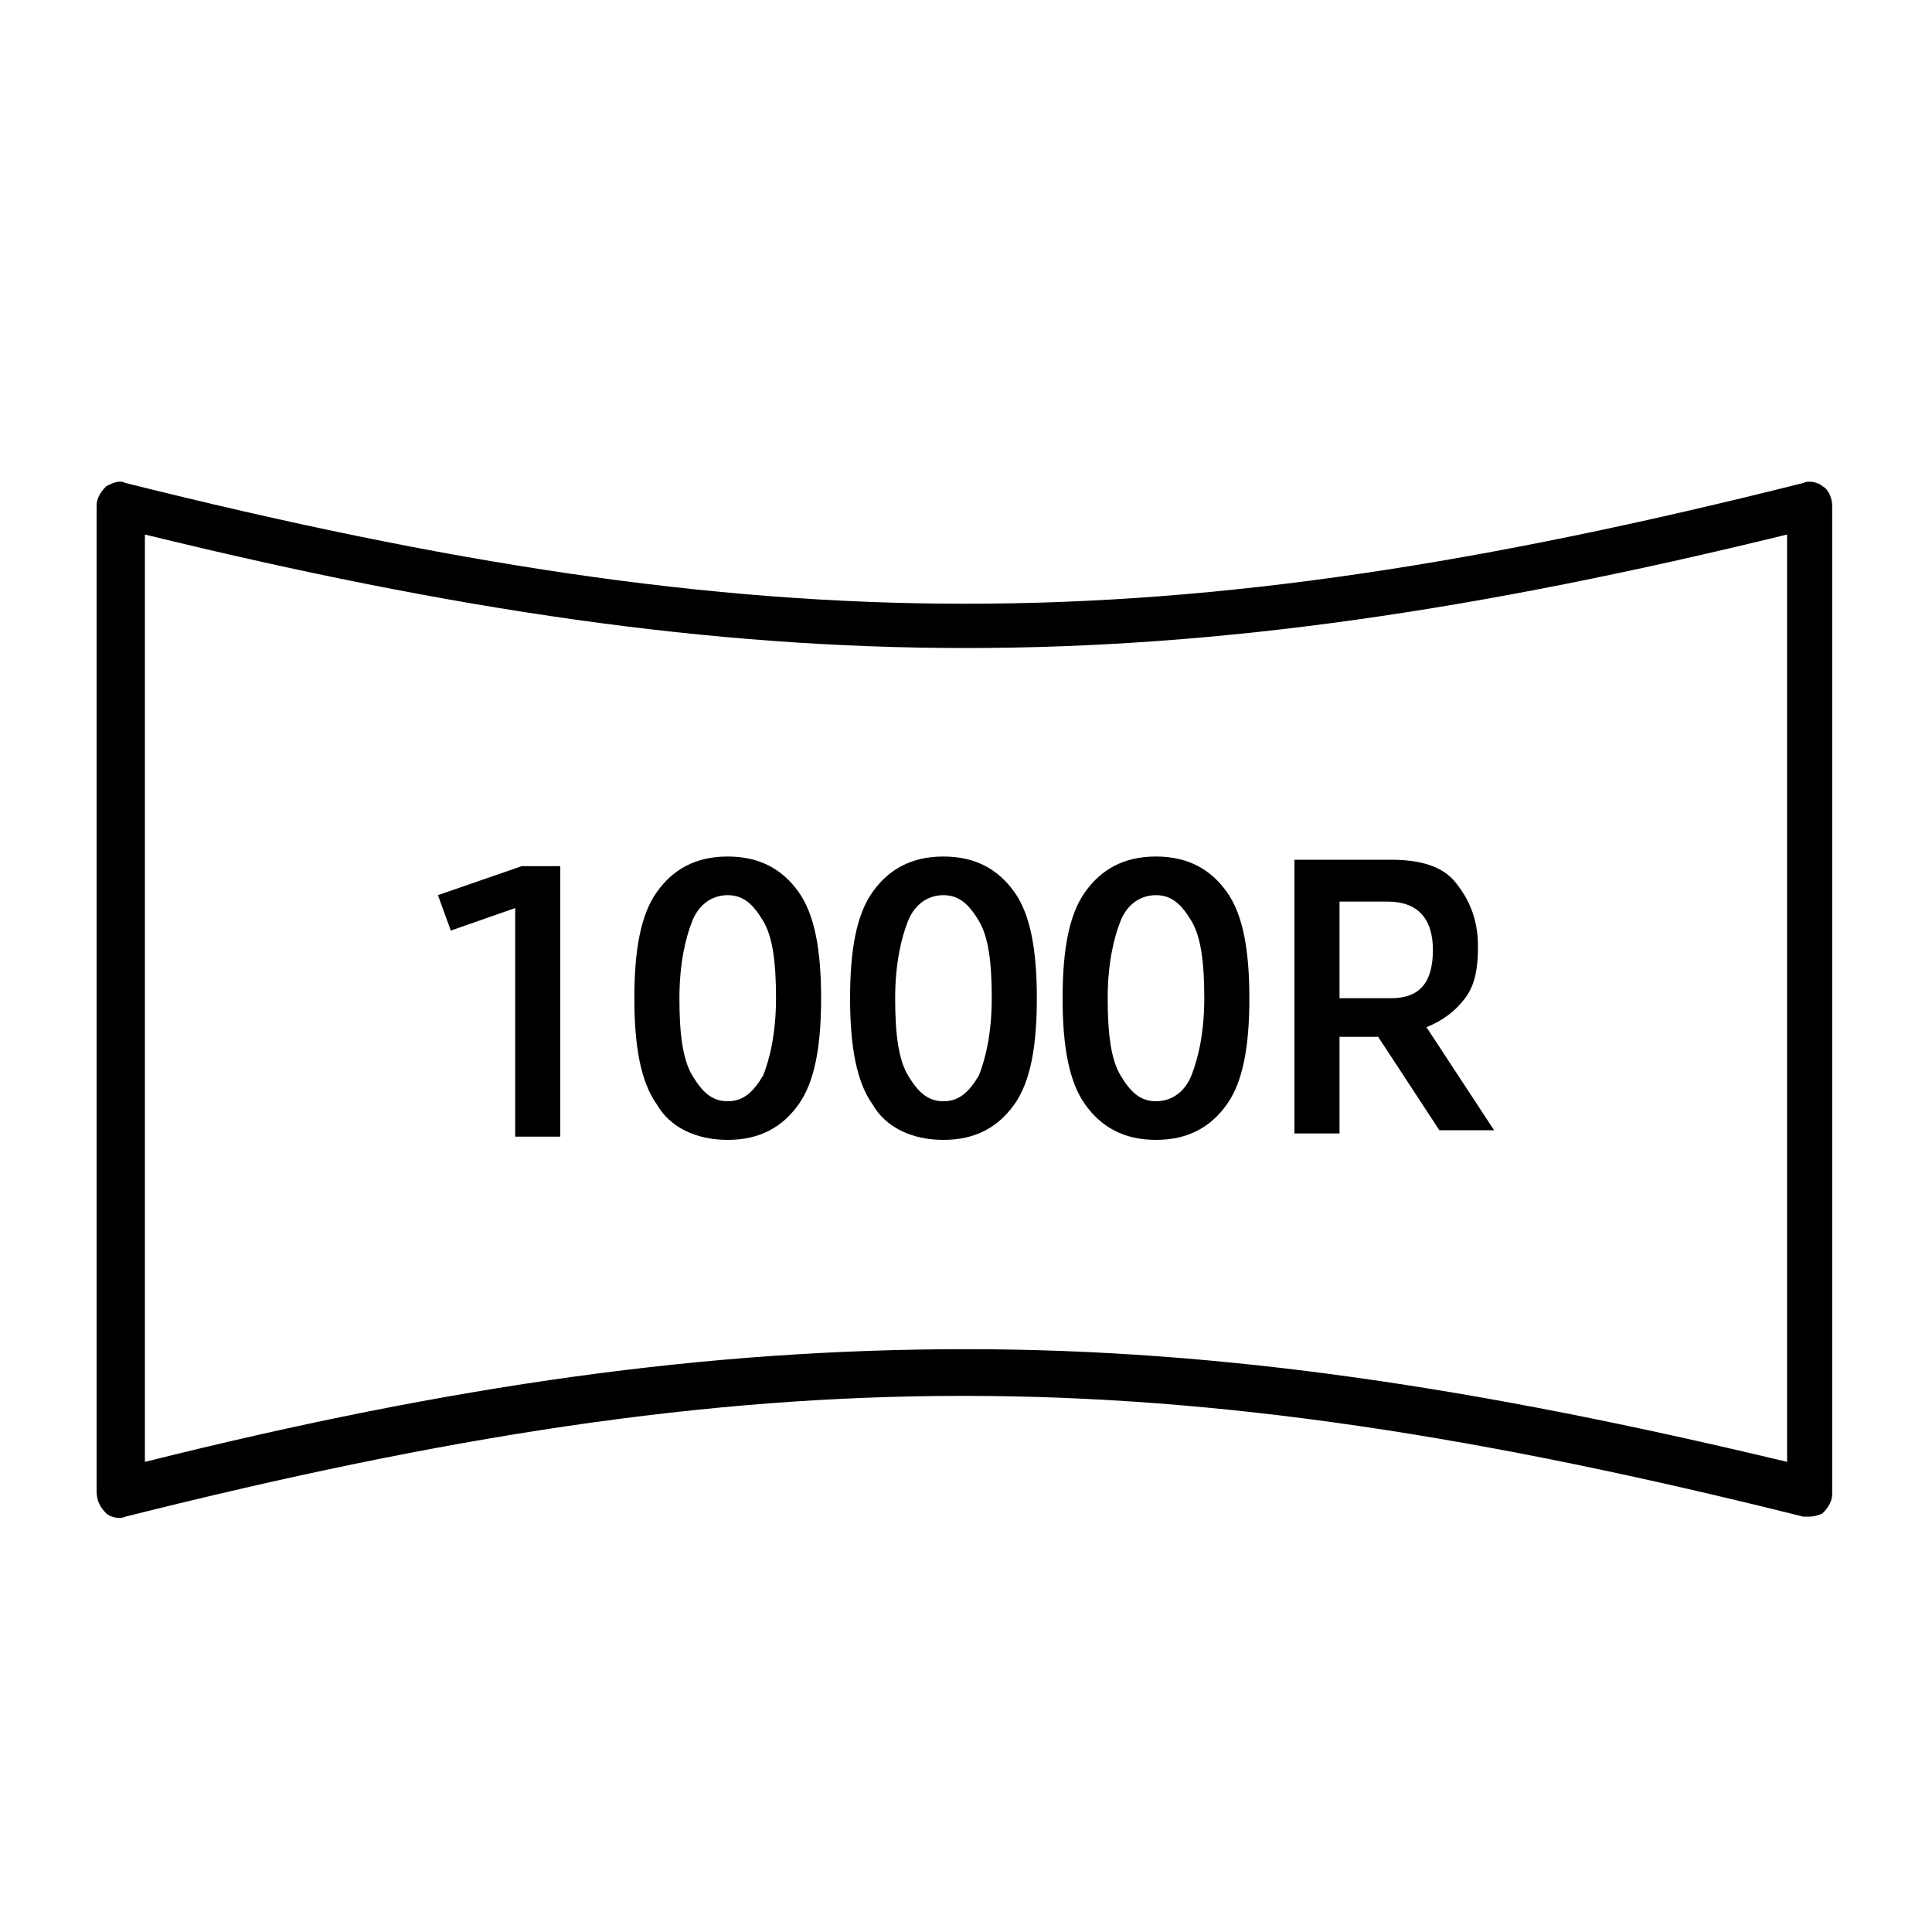 <?xml version="1.0" encoding="utf-8"?>
<!-- Generator: Adobe Illustrator 25.4.8, SVG Export Plug-In . SVG Version: 6.00 Build 0)  -->
<svg version="1.1" id="Layer_1" xmlns="http://www.w3.org/2000/svg" xmlns:xlink="http://www.w3.org/1999/xlink" x="0px" y="0px"
	 viewBox="0 0 60 60" style="enable-background:new 0 0 60 60;" xml:space="preserve">
<style type="text/css">
	.st0{display:none;}
	.st1{display:inline;}
	.st2{clip-path:url(#SVGID_00000147179974255013563510000006747947355065943182_);fill:#010000;}
</style>
<g id="Layer_1_00000101066732165908674480000017062561072254714254_" class="st0">
	<g id="XMLID_63_" class="st1">
		<polygon id="XMLID_211_" points="31.7,29.2 36,25 34.9,23.9 28.8,30 34.9,36.1 36,35 31.7,30.7 60,30.7 60,29.2 		"/>
		<rect id="XMLID_379_" x="49.6" y="33.7" width="1.5" height="23.3"/>
		<rect id="XMLID_380_" x="49.6" y="3" width="1.5" height="23.3"/>
		<rect id="XMLID_381_" x="55.5" y="33.7" width="1.5" height="23.3"/>
		<rect id="XMLID_382_" x="55.5" y="3" width="1.5" height="23.3"/>
		<polygon id="XMLID_383_" points="43.6,55.2 4.6,48.3 4.6,42.7 3.1,42 3.1,49.6 45.1,57 45.1,33.7 43.6,33.7 		"/>
		<polygon id="XMLID_384_" points="4.6,11.7 43.6,4.8 43.6,26.3 45.1,26.3 45.1,3 3.1,10.5 3.1,17.9 4.6,17.2 		"/>
		<path id="XMLID_387_" d="M24.8,37.8V22.1l-12.4-5.8L0,22.1v15.6l12.4,5.9L24.8,37.8z M23.2,23l-10.8,5.1L1.6,23l10.8-5L23.2,23z
			 M1.5,24.6l10.2,4.8v12.3L1.5,36.8V24.6z"/>
	</g>
</g>
<g>
	<defs>
		<rect id="SVGID_1_" x="0" y="1" width="60" height="60"/>
	</defs>
	<clipPath id="SVGID_00000114794903553786360470000000002771005495815327_">
		<use xlink:href="#SVGID_1_"  style="overflow:visible;"/>
	</clipPath>
	<path style="clip-path:url(#SVGID_00000114794903553786360470000000002771005495815327_);fill:#010000;" d="M56.2,47.1H56
		c-20-5-32.2-5-52.1,0c-0.2,0.1-0.5,0-0.6-0.1C3.1,46.8,3,46.6,3,46.3V15.7c0-0.2,0.1-0.4,0.3-0.6C3.5,15,3.7,14.9,3.9,15
		c20,5,32.2,5,52.1,0c0.2-0.1,0.5,0,0.6,0.1c0.2,0.1,0.3,0.4,0.3,0.6v30.7c0,0.2-0.1,0.4-0.3,0.6C56.6,47,56.4,47.1,56.2,47.1
		 M30,41.9c8,0,15.9,1.2,25.5,3.5V16.6c-19.2,4.7-31.8,4.7-51,0v28.8C14.1,43,22,41.9,30,41.9"/>
	<polygon style="clip-path:url(#SVGID_00000114794903553786360470000000002771005495815327_);fill:#010000;" points="17.4,26.8 
		17.4,35.3 16,35.3 16,28.2 14,28.9 13.6,27.8 16.2,26.9 17.4,26.9 	"/>
	<path style="clip-path:url(#SVGID_00000114794903553786360470000000002771005495815327_);fill:#010000;" d="M27.1,34.3
		c-0.5-0.7-0.7-1.8-0.7-3.3c0-1.5,0.2-2.6,0.7-3.3c0.5-0.7,1.2-1.1,2.2-1.1s1.7,0.4,2.2,1.1c0.5,0.7,0.7,1.8,0.7,3.3
		c0,1.5-0.2,2.6-0.7,3.3s-1.2,1.1-2.2,1.1S27.5,35,27.1,34.3 M30.4,33.4c0.2-0.5,0.4-1.3,0.4-2.4c0-1.1-0.1-1.9-0.4-2.4
		c-0.3-0.5-0.6-0.8-1.1-0.8s-0.9,0.3-1.1,0.8c-0.2,0.5-0.4,1.3-0.4,2.4c0,1.1,0.1,1.9,0.4,2.4c0.3,0.5,0.6,0.8,1.1,0.8
		S30.1,33.9,30.4,33.4"/>
	<path style="clip-path:url(#SVGID_00000114794903553786360470000000002771005495815327_);fill:#010000;" d="M20.4,34.3
		c-0.5-0.7-0.7-1.8-0.7-3.3c0-1.5,0.2-2.6,0.7-3.3c0.5-0.7,1.2-1.1,2.2-1.1s1.7,0.4,2.2,1.1c0.5,0.7,0.7,1.8,0.7,3.3
		c0,1.5-0.2,2.6-0.7,3.3s-1.2,1.1-2.2,1.1S20.8,35,20.4,34.3 M23.7,33.4c0.2-0.5,0.4-1.3,0.4-2.4c0-1.1-0.1-1.9-0.4-2.4
		c-0.3-0.5-0.6-0.8-1.1-0.8s-0.9,0.3-1.1,0.8c-0.2,0.5-0.4,1.3-0.4,2.4c0,1.1,0.1,1.9,0.4,2.4c0.3,0.5,0.6,0.8,1.1,0.8
		S23.4,33.9,23.7,33.4"/>
	<path style="clip-path:url(#SVGID_00000114794903553786360470000000002771005495815327_);fill:#010000;" d="M33.7,34.3
		C33.2,33.6,33,32.5,33,31c0-1.5,0.2-2.6,0.7-3.3c0.5-0.7,1.2-1.1,2.2-1.1s1.7,0.4,2.2,1.1c0.5,0.7,0.7,1.8,0.7,3.3
		c0,1.5-0.2,2.6-0.7,3.3s-1.2,1.1-2.2,1.1S34.2,35,33.7,34.3 M37,33.4c0.2-0.5,0.4-1.3,0.4-2.4c0-1.1-0.1-1.9-0.4-2.4
		c-0.3-0.5-0.6-0.8-1.1-0.8s-0.9,0.3-1.1,0.8s-0.4,1.3-0.4,2.4c0,1.1,0.1,1.9,0.4,2.4s0.6,0.8,1.1,0.8S36.8,33.9,37,33.4"/>
	<path style="clip-path:url(#SVGID_00000114794903553786360470000000002771005495815327_);fill:#010000;" d="M42.8,32.2h-1.2v3h-1.4
		v-8.5h3c0.9,0,1.6,0.2,2,0.7c0.4,0.5,0.7,1.1,0.7,2c0,0.7-0.1,1.2-0.4,1.6c-0.3,0.4-0.7,0.7-1.2,0.9l2.1,3.2h-1.7L42.8,32.2z
		 M41.6,31h1.6c0.9,0,1.3-0.5,1.3-1.5S44,28,43.1,28h-1.5V31z"/>
</g>
</svg>

